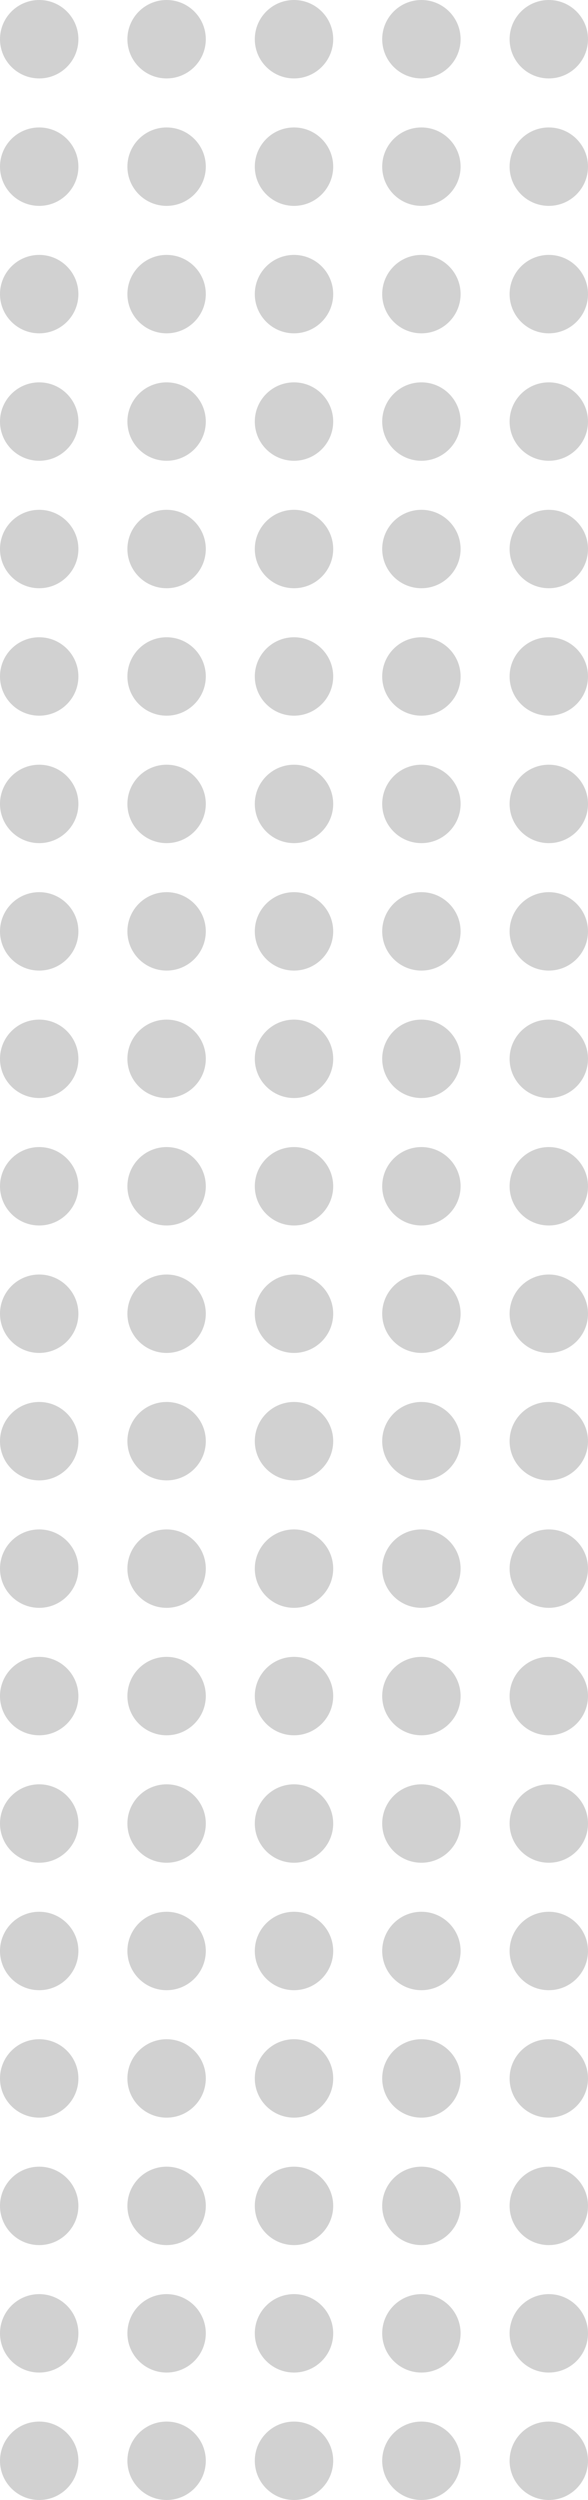 <svg xmlns="http://www.w3.org/2000/svg" width="120" height="510" viewBox="0 0 120 510">
  <g id="Group_5992" data-name="Group 5992" transform="translate(-8114 -2383)">
    <g id="Group_5990" data-name="Group 5990" transform="translate(8031 123)">
      <g id="Group_5988" data-name="Group 5988" transform="translate(-1161 185)">
        <circle id="Ellipse_108" data-name="Ellipse 108" cx="8" cy="8" r="8" transform="translate(1322 2179)" fill="#d1d1d1"/>
        <circle id="Ellipse_109" data-name="Ellipse 109" cx="8" cy="8" r="8" transform="translate(1322 2153)" fill="#d1d1d1"/>
        <circle id="Ellipse_110" data-name="Ellipse 110" cx="8" cy="8" r="8" transform="translate(1322 2127)" fill="#d1d1d1"/>
        <circle id="Ellipse_111" data-name="Ellipse 111" cx="8" cy="8" r="8" transform="translate(1322 2101)" fill="#d1d1d1"/>
        <circle id="Ellipse_112" data-name="Ellipse 112" cx="8" cy="8" r="8" transform="translate(1322 2075)" fill="#d1d1d1"/>
        <circle id="Ellipse_113" data-name="Ellipse 113" cx="8" cy="8" r="8" transform="translate(1348 2179)" fill="#d1d1d1"/>
        <circle id="Ellipse_114" data-name="Ellipse 114" cx="8" cy="8" r="8" transform="translate(1348 2153)" fill="#d1d1d1"/>
        <circle id="Ellipse_115" data-name="Ellipse 115" cx="8" cy="8" r="8" transform="translate(1348 2127)" fill="#d1d1d1"/>
        <circle id="Ellipse_116" data-name="Ellipse 116" cx="8" cy="8" r="8" transform="translate(1348 2101)" fill="#d1d1d1"/>
        <circle id="Ellipse_117" data-name="Ellipse 117" cx="8" cy="8" r="8" transform="translate(1348 2075)" fill="#d1d1d1"/>
        <circle id="Ellipse_118" data-name="Ellipse 118" cx="8" cy="8" r="8" transform="translate(1296 2179)" fill="#d1d1d1"/>
        <circle id="Ellipse_119" data-name="Ellipse 119" cx="8" cy="8" r="8" transform="translate(1296 2153)" fill="#d1d1d1"/>
        <circle id="Ellipse_120" data-name="Ellipse 120" cx="8" cy="8" r="8" transform="translate(1296 2127)" fill="#d1d1d1"/>
        <circle id="Ellipse_121" data-name="Ellipse 121" cx="8" cy="8" r="8" transform="translate(1296 2101)" fill="#d1d1d1"/>
        <circle id="Ellipse_122" data-name="Ellipse 122" cx="8" cy="8" r="8" transform="translate(1296 2075)" fill="#d1d1d1"/>
        <circle id="Ellipse_123" data-name="Ellipse 123" cx="8" cy="8" r="8" transform="translate(1270 2179)" fill="#d1d1d1"/>
        <circle id="Ellipse_124" data-name="Ellipse 124" cx="8" cy="8" r="8" transform="translate(1270 2153)" fill="#d1d1d1"/>
        <circle id="Ellipse_125" data-name="Ellipse 125" cx="8" cy="8" r="8" transform="translate(1270 2127)" fill="#d1d1d1"/>
        <circle id="Ellipse_126" data-name="Ellipse 126" cx="8" cy="8" r="8" transform="translate(1270 2101)" fill="#d1d1d1"/>
        <circle id="Ellipse_127" data-name="Ellipse 127" cx="8" cy="8" r="8" transform="translate(1270 2075)" fill="#d1d1d1"/>
        <circle id="Ellipse_128" data-name="Ellipse 128" cx="8" cy="8" r="8" transform="translate(1244 2179)" fill="#d1d1d1"/>
        <circle id="Ellipse_129" data-name="Ellipse 129" cx="8" cy="8" r="8" transform="translate(1244 2153)" fill="#d1d1d1"/>
        <circle id="Ellipse_130" data-name="Ellipse 130" cx="8" cy="8" r="8" transform="translate(1244 2127)" fill="#d1d1d1"/>
        <circle id="Ellipse_131" data-name="Ellipse 131" cx="8" cy="8" r="8" transform="translate(1244 2101)" fill="#d1d1d1"/>
        <circle id="Ellipse_132" data-name="Ellipse 132" cx="8" cy="8" r="8" transform="translate(1244 2075)" fill="#d1d1d1"/>
      </g>
      <g id="Group_5989" data-name="Group 5989" transform="translate(-1161 315)">
        <circle id="Ellipse_108-2" data-name="Ellipse 108" cx="8" cy="8" r="8" transform="translate(1322 2179)" fill="#d1d1d1"/>
        <circle id="Ellipse_109-2" data-name="Ellipse 109" cx="8" cy="8" r="8" transform="translate(1322 2153)" fill="#d1d1d1"/>
        <circle id="Ellipse_110-2" data-name="Ellipse 110" cx="8" cy="8" r="8" transform="translate(1322 2127)" fill="#d1d1d1"/>
        <circle id="Ellipse_111-2" data-name="Ellipse 111" cx="8" cy="8" r="8" transform="translate(1322 2101)" fill="#d1d1d1"/>
        <circle id="Ellipse_112-2" data-name="Ellipse 112" cx="8" cy="8" r="8" transform="translate(1322 2075)" fill="#d1d1d1"/>
        <circle id="Ellipse_113-2" data-name="Ellipse 113" cx="8" cy="8" r="8" transform="translate(1348 2179)" fill="#d1d1d1"/>
        <circle id="Ellipse_114-2" data-name="Ellipse 114" cx="8" cy="8" r="8" transform="translate(1348 2153)" fill="#d1d1d1"/>
        <circle id="Ellipse_115-2" data-name="Ellipse 115" cx="8" cy="8" r="8" transform="translate(1348 2127)" fill="#d1d1d1"/>
        <circle id="Ellipse_116-2" data-name="Ellipse 116" cx="8" cy="8" r="8" transform="translate(1348 2101)" fill="#d1d1d1"/>
        <circle id="Ellipse_117-2" data-name="Ellipse 117" cx="8" cy="8" r="8" transform="translate(1348 2075)" fill="#d1d1d1"/>
        <circle id="Ellipse_118-2" data-name="Ellipse 118" cx="8" cy="8" r="8" transform="translate(1296 2179)" fill="#d1d1d1"/>
        <circle id="Ellipse_119-2" data-name="Ellipse 119" cx="8" cy="8" r="8" transform="translate(1296 2153)" fill="#d1d1d1"/>
        <circle id="Ellipse_120-2" data-name="Ellipse 120" cx="8" cy="8" r="8" transform="translate(1296 2127)" fill="#d1d1d1"/>
        <circle id="Ellipse_121-2" data-name="Ellipse 121" cx="8" cy="8" r="8" transform="translate(1296 2101)" fill="#d1d1d1"/>
        <circle id="Ellipse_122-2" data-name="Ellipse 122" cx="8" cy="8" r="8" transform="translate(1296 2075)" fill="#d1d1d1"/>
        <circle id="Ellipse_123-2" data-name="Ellipse 123" cx="8" cy="8" r="8" transform="translate(1270 2179)" fill="#d1d1d1"/>
        <circle id="Ellipse_124-2" data-name="Ellipse 124" cx="8" cy="8" r="8" transform="translate(1270 2153)" fill="#d1d1d1"/>
        <circle id="Ellipse_125-2" data-name="Ellipse 125" cx="8" cy="8" r="8" transform="translate(1270 2127)" fill="#d1d1d1"/>
        <circle id="Ellipse_126-2" data-name="Ellipse 126" cx="8" cy="8" r="8" transform="translate(1270 2101)" fill="#d1d1d1"/>
        <circle id="Ellipse_127-2" data-name="Ellipse 127" cx="8" cy="8" r="8" transform="translate(1270 2075)" fill="#d1d1d1"/>
        <circle id="Ellipse_128-2" data-name="Ellipse 128" cx="8" cy="8" r="8" transform="translate(1244 2179)" fill="#d1d1d1"/>
        <circle id="Ellipse_129-2" data-name="Ellipse 129" cx="8" cy="8" r="8" transform="translate(1244 2153)" fill="#d1d1d1"/>
        <circle id="Ellipse_130-2" data-name="Ellipse 130" cx="8" cy="8" r="8" transform="translate(1244 2127)" fill="#d1d1d1"/>
        <circle id="Ellipse_131-2" data-name="Ellipse 131" cx="8" cy="8" r="8" transform="translate(1244 2101)" fill="#d1d1d1"/>
        <circle id="Ellipse_132-2" data-name="Ellipse 132" cx="8" cy="8" r="8" transform="translate(1244 2075)" fill="#d1d1d1"/>
      </g>
    </g>
    <g id="Group_5991" data-name="Group 5991" transform="translate(8031 383)">
      <g id="Group_5988-2" data-name="Group 5988" transform="translate(-1161 185)">
        <circle id="Ellipse_108-3" data-name="Ellipse 108" cx="8" cy="8" r="8" transform="translate(1322 2179)" fill="#d1d1d1"/>
        <circle id="Ellipse_109-3" data-name="Ellipse 109" cx="8" cy="8" r="8" transform="translate(1322 2153)" fill="#d1d1d1"/>
        <circle id="Ellipse_110-3" data-name="Ellipse 110" cx="8" cy="8" r="8" transform="translate(1322 2127)" fill="#d1d1d1"/>
        <circle id="Ellipse_111-3" data-name="Ellipse 111" cx="8" cy="8" r="8" transform="translate(1322 2101)" fill="#d1d1d1"/>
        <circle id="Ellipse_112-3" data-name="Ellipse 112" cx="8" cy="8" r="8" transform="translate(1322 2075)" fill="#d1d1d1"/>
        <circle id="Ellipse_113-3" data-name="Ellipse 113" cx="8" cy="8" r="8" transform="translate(1348 2179)" fill="#d1d1d1"/>
        <circle id="Ellipse_114-3" data-name="Ellipse 114" cx="8" cy="8" r="8" transform="translate(1348 2153)" fill="#d1d1d1"/>
        <circle id="Ellipse_115-3" data-name="Ellipse 115" cx="8" cy="8" r="8" transform="translate(1348 2127)" fill="#d1d1d1"/>
        <circle id="Ellipse_116-3" data-name="Ellipse 116" cx="8" cy="8" r="8" transform="translate(1348 2101)" fill="#d1d1d1"/>
        <circle id="Ellipse_117-3" data-name="Ellipse 117" cx="8" cy="8" r="8" transform="translate(1348 2075)" fill="#d1d1d1"/>
        <circle id="Ellipse_118-3" data-name="Ellipse 118" cx="8" cy="8" r="8" transform="translate(1296 2179)" fill="#d1d1d1"/>
        <circle id="Ellipse_119-3" data-name="Ellipse 119" cx="8" cy="8" r="8" transform="translate(1296 2153)" fill="#d1d1d1"/>
        <circle id="Ellipse_120-3" data-name="Ellipse 120" cx="8" cy="8" r="8" transform="translate(1296 2127)" fill="#d1d1d1"/>
        <circle id="Ellipse_121-3" data-name="Ellipse 121" cx="8" cy="8" r="8" transform="translate(1296 2101)" fill="#d1d1d1"/>
        <circle id="Ellipse_122-3" data-name="Ellipse 122" cx="8" cy="8" r="8" transform="translate(1296 2075)" fill="#d1d1d1"/>
        <circle id="Ellipse_123-3" data-name="Ellipse 123" cx="8" cy="8" r="8" transform="translate(1270 2179)" fill="#d1d1d1"/>
        <circle id="Ellipse_124-3" data-name="Ellipse 124" cx="8" cy="8" r="8" transform="translate(1270 2153)" fill="#d1d1d1"/>
        <circle id="Ellipse_125-3" data-name="Ellipse 125" cx="8" cy="8" r="8" transform="translate(1270 2127)" fill="#d1d1d1"/>
        <circle id="Ellipse_126-3" data-name="Ellipse 126" cx="8" cy="8" r="8" transform="translate(1270 2101)" fill="#d1d1d1"/>
        <circle id="Ellipse_127-3" data-name="Ellipse 127" cx="8" cy="8" r="8" transform="translate(1270 2075)" fill="#d1d1d1"/>
        <circle id="Ellipse_128-3" data-name="Ellipse 128" cx="8" cy="8" r="8" transform="translate(1244 2179)" fill="#d1d1d1"/>
        <circle id="Ellipse_129-3" data-name="Ellipse 129" cx="8" cy="8" r="8" transform="translate(1244 2153)" fill="#d1d1d1"/>
        <circle id="Ellipse_130-3" data-name="Ellipse 130" cx="8" cy="8" r="8" transform="translate(1244 2127)" fill="#d1d1d1"/>
        <circle id="Ellipse_131-3" data-name="Ellipse 131" cx="8" cy="8" r="8" transform="translate(1244 2101)" fill="#d1d1d1"/>
        <circle id="Ellipse_132-3" data-name="Ellipse 132" cx="8" cy="8" r="8" transform="translate(1244 2075)" fill="#d1d1d1"/>
      </g>
      <g id="Group_5989-2" data-name="Group 5989" transform="translate(-1161 315)">
        <circle id="Ellipse_108-4" data-name="Ellipse 108" cx="8" cy="8" r="8" transform="translate(1322 2179)" fill="#d1d1d1"/>
        <circle id="Ellipse_109-4" data-name="Ellipse 109" cx="8" cy="8" r="8" transform="translate(1322 2153)" fill="#d1d1d1"/>
        <circle id="Ellipse_110-4" data-name="Ellipse 110" cx="8" cy="8" r="8" transform="translate(1322 2127)" fill="#d1d1d1"/>
        <circle id="Ellipse_111-4" data-name="Ellipse 111" cx="8" cy="8" r="8" transform="translate(1322 2101)" fill="#d1d1d1"/>
        <circle id="Ellipse_112-4" data-name="Ellipse 112" cx="8" cy="8" r="8" transform="translate(1322 2075)" fill="#d1d1d1"/>
        <circle id="Ellipse_113-4" data-name="Ellipse 113" cx="8" cy="8" r="8" transform="translate(1348 2179)" fill="#d1d1d1"/>
        <circle id="Ellipse_114-4" data-name="Ellipse 114" cx="8" cy="8" r="8" transform="translate(1348 2153)" fill="#d1d1d1"/>
        <circle id="Ellipse_115-4" data-name="Ellipse 115" cx="8" cy="8" r="8" transform="translate(1348 2127)" fill="#d1d1d1"/>
        <circle id="Ellipse_116-4" data-name="Ellipse 116" cx="8" cy="8" r="8" transform="translate(1348 2101)" fill="#d1d1d1"/>
        <circle id="Ellipse_117-4" data-name="Ellipse 117" cx="8" cy="8" r="8" transform="translate(1348 2075)" fill="#d1d1d1"/>
        <circle id="Ellipse_118-4" data-name="Ellipse 118" cx="8" cy="8" r="8" transform="translate(1296 2179)" fill="#d1d1d1"/>
        <circle id="Ellipse_119-4" data-name="Ellipse 119" cx="8" cy="8" r="8" transform="translate(1296 2153)" fill="#d1d1d1"/>
        <circle id="Ellipse_120-4" data-name="Ellipse 120" cx="8" cy="8" r="8" transform="translate(1296 2127)" fill="#d1d1d1"/>
        <circle id="Ellipse_121-4" data-name="Ellipse 121" cx="8" cy="8" r="8" transform="translate(1296 2101)" fill="#d1d1d1"/>
        <circle id="Ellipse_122-4" data-name="Ellipse 122" cx="8" cy="8" r="8" transform="translate(1296 2075)" fill="#d1d1d1"/>
        <circle id="Ellipse_123-4" data-name="Ellipse 123" cx="8" cy="8" r="8" transform="translate(1270 2179)" fill="#d1d1d1"/>
        <circle id="Ellipse_124-4" data-name="Ellipse 124" cx="8" cy="8" r="8" transform="translate(1270 2153)" fill="#d1d1d1"/>
        <circle id="Ellipse_125-4" data-name="Ellipse 125" cx="8" cy="8" r="8" transform="translate(1270 2127)" fill="#d1d1d1"/>
        <circle id="Ellipse_126-4" data-name="Ellipse 126" cx="8" cy="8" r="8" transform="translate(1270 2101)" fill="#d1d1d1"/>
        <circle id="Ellipse_127-4" data-name="Ellipse 127" cx="8" cy="8" r="8" transform="translate(1270 2075)" fill="#d1d1d1"/>
        <circle id="Ellipse_128-4" data-name="Ellipse 128" cx="8" cy="8" r="8" transform="translate(1244 2179)" fill="#d1d1d1"/>
        <circle id="Ellipse_129-4" data-name="Ellipse 129" cx="8" cy="8" r="8" transform="translate(1244 2153)" fill="#d1d1d1"/>
        <circle id="Ellipse_130-4" data-name="Ellipse 130" cx="8" cy="8" r="8" transform="translate(1244 2127)" fill="#d1d1d1"/>
        <circle id="Ellipse_131-4" data-name="Ellipse 131" cx="8" cy="8" r="8" transform="translate(1244 2101)" fill="#d1d1d1"/>
        <circle id="Ellipse_132-4" data-name="Ellipse 132" cx="8" cy="8" r="8" transform="translate(1244 2075)" fill="#d1d1d1"/>
      </g>
    </g>
  </g>
</svg>
